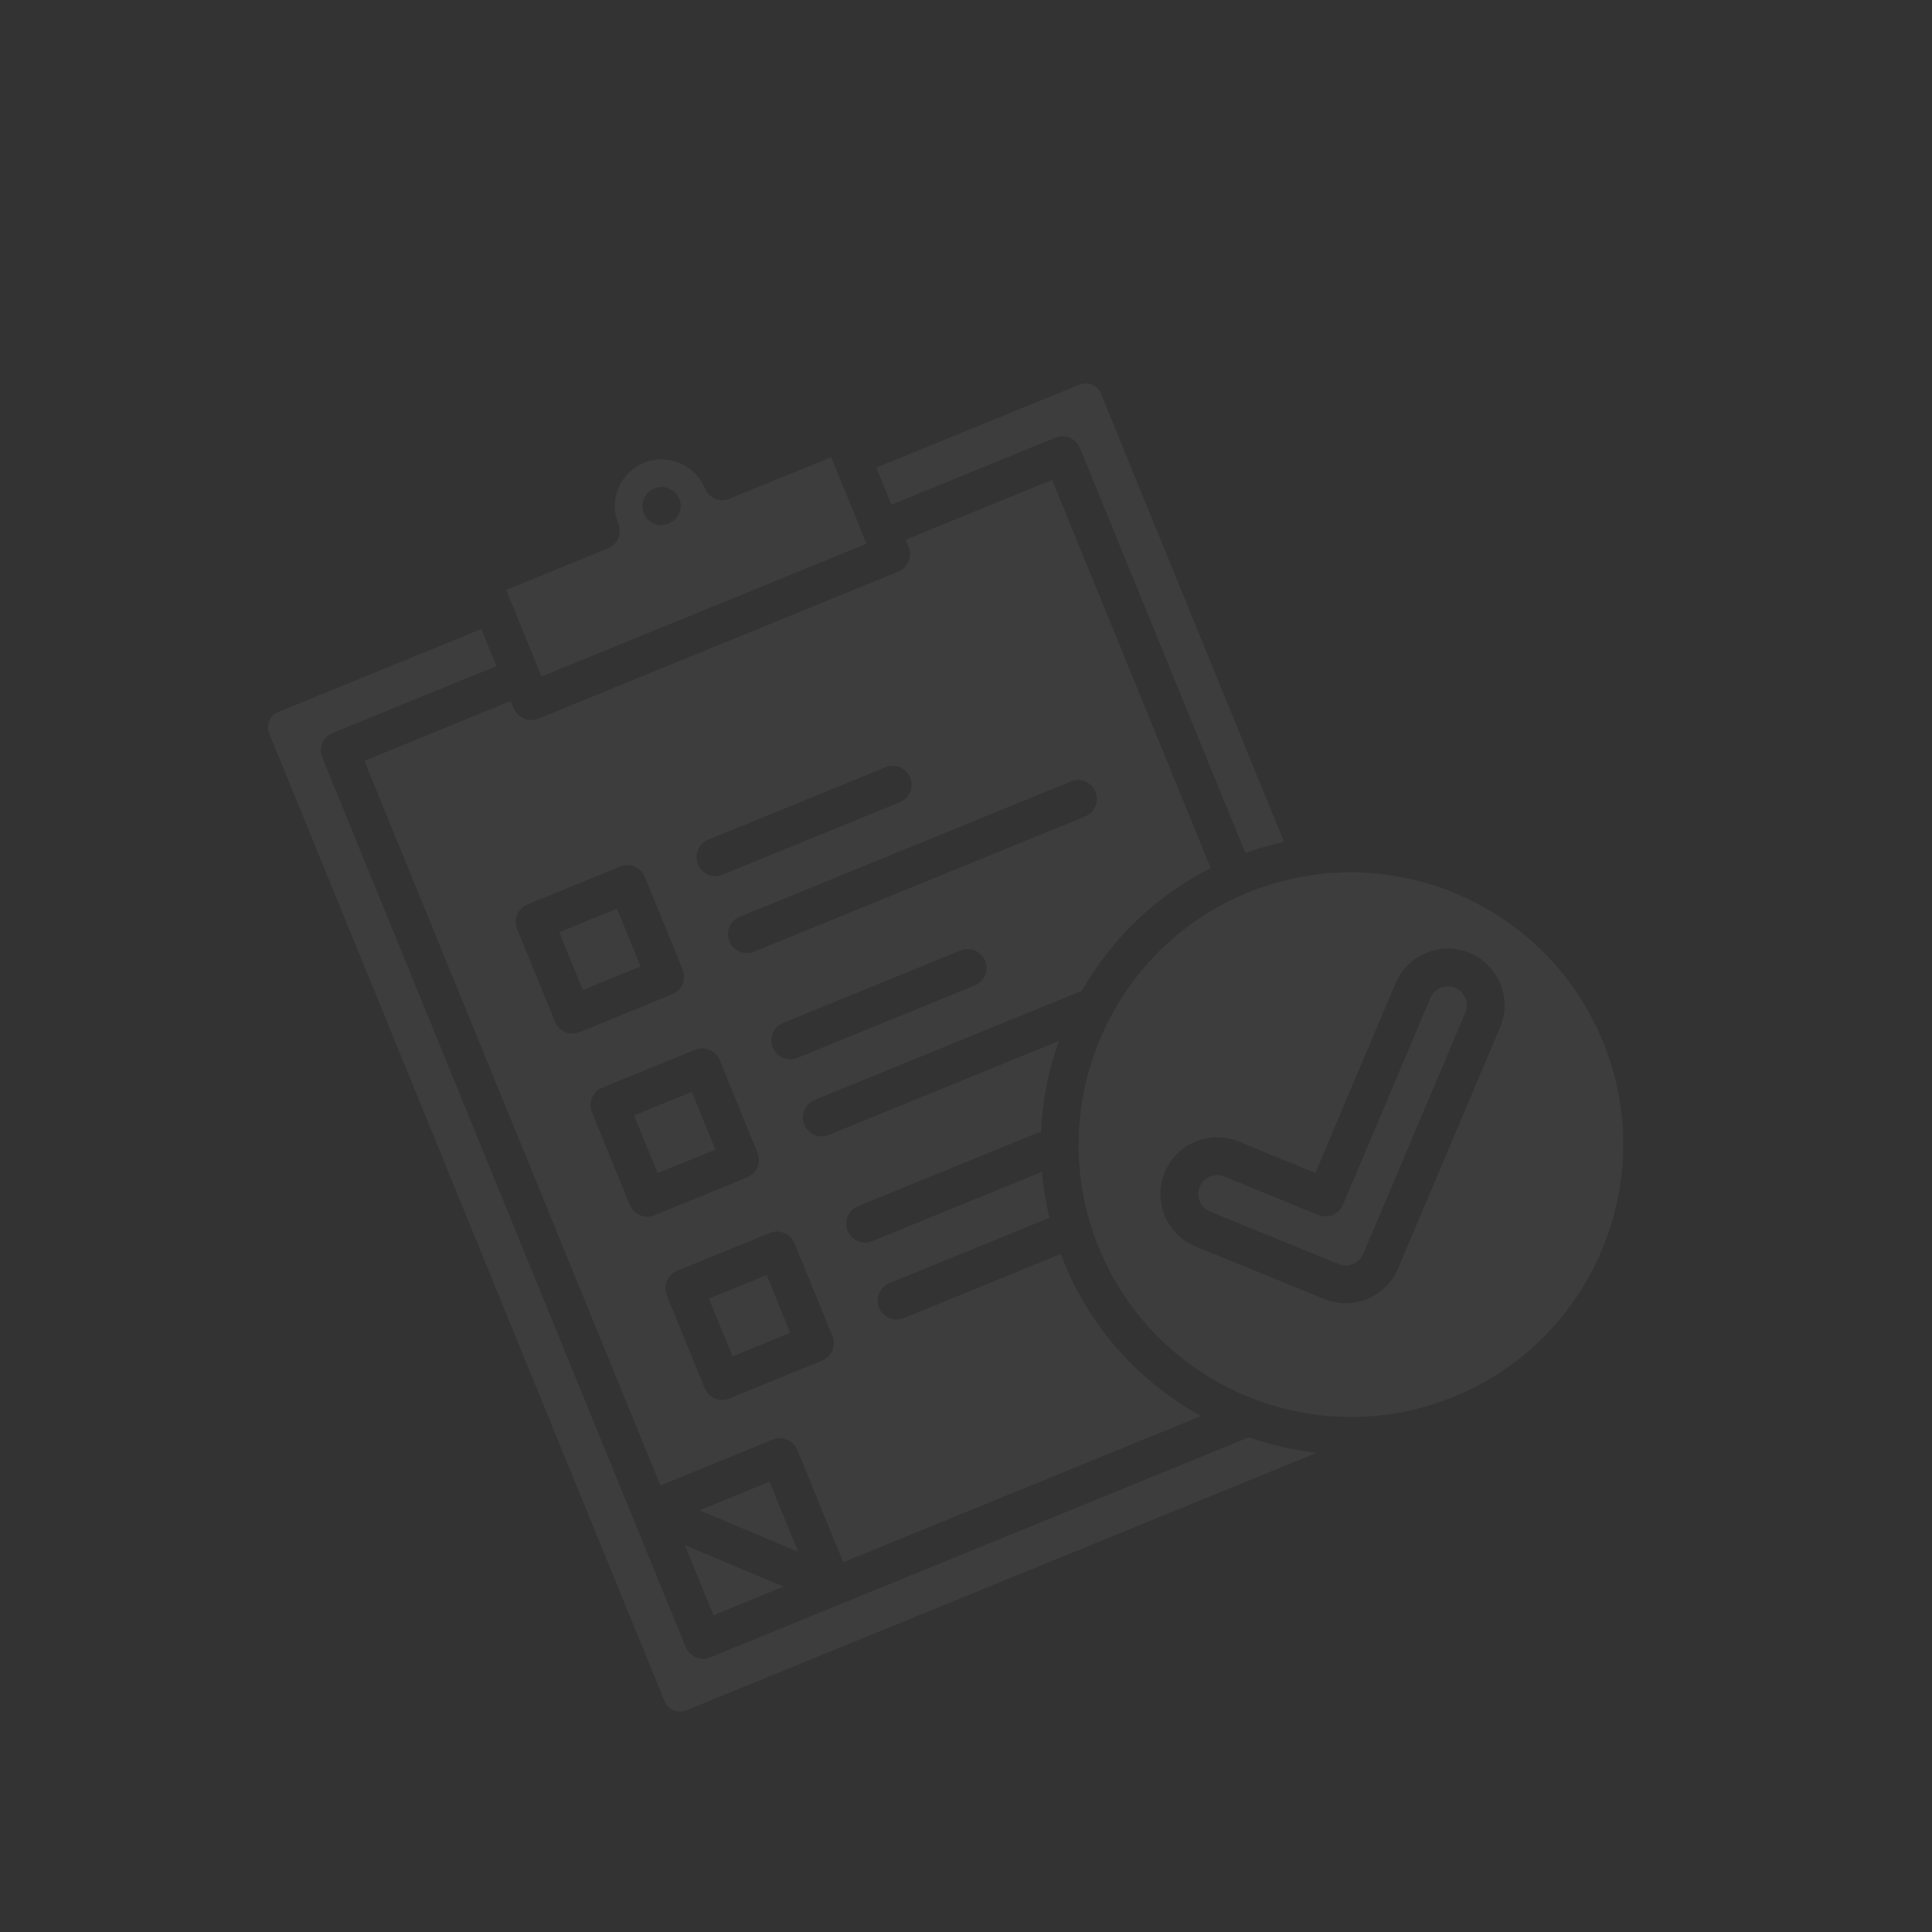 <svg width="66" height="66" viewBox="0 0 66 66" fill="none" xmlns="http://www.w3.org/2000/svg">
<rect x="0" y="0" width="66" height="66" fill="#333333" stroke="none"/>
<g opacity="0.05" clip-path="url(#clip0_624_910)">
<path d="M28.394 15.617L24.92 17.037C24.59 17.172 24.214 17.013 24.079 16.684C23.746 15.869 22.812 15.477 21.996 15.811C21.18 16.144 20.789 17.077 21.122 17.892C21.257 18.222 21.098 18.598 20.769 18.733L17.292 20.153L18.5 23.111L29.603 18.575L28.394 15.617ZM22.852 17.881L22.834 17.889C22.504 18.024 22.128 17.866 21.993 17.536C21.858 17.206 22.017 16.83 22.346 16.695L22.365 16.687C22.695 16.552 23.071 16.711 23.206 17.041C23.34 17.37 23.182 17.747 22.852 17.881ZM36.051 14.953L30.452 17.241L29.935 15.975L36.871 13.141C37.161 13.023 37.493 13.162 37.611 13.452L43.865 28.759C43.422 28.857 42.982 28.985 42.545 29.142L36.892 15.306C36.758 14.976 36.381 14.818 36.051 14.953ZM42.631 30.491C38.156 32.319 35.869 37.257 37.243 41.794C37.245 41.797 37.246 41.8 37.246 41.803C37.33 42.078 37.426 42.352 37.537 42.623C39.477 47.371 44.918 49.655 49.668 47.715C54.417 45.774 56.7 40.334 54.76 35.586C52.82 30.838 47.379 28.551 42.631 30.491ZM51.245 35.098L47.759 43.336C47.554 43.825 47.166 44.187 46.706 44.375C46.254 44.56 45.733 44.576 45.249 44.38L40.854 42.586C40.375 42.392 40 42.024 39.798 41.548C39.595 41.071 39.591 40.544 39.785 40.063C39.978 39.584 40.347 39.208 40.824 39.006C40.832 39.003 40.84 38.999 40.848 38.996C41.318 38.804 41.834 38.803 42.307 38.993L44.935 40.07L47.676 33.588C48.092 32.604 49.231 32.143 50.215 32.558C51.2 32.974 51.661 34.113 51.245 35.098ZM49.713 33.746C50.042 33.886 50.196 34.266 50.057 34.595L46.571 42.835C46.435 43.159 46.059 43.316 45.736 43.185L41.342 41.392C41.342 41.392 41.34 41.391 41.339 41.39C41.179 41.326 41.053 41.203 40.986 41.044C40.918 40.885 40.917 40.709 40.982 40.547C41.047 40.387 41.17 40.262 41.328 40.194C41.331 40.193 41.334 40.192 41.336 40.191C41.493 40.127 41.666 40.127 41.822 40.189L45.037 41.507C45.364 41.641 45.738 41.486 45.876 41.16L48.865 34.091C49.004 33.762 49.385 33.608 49.714 33.747L49.713 33.746ZM42.661 49.1C43.409 49.361 44.187 49.54 44.98 49.63L23.444 58.428C23.154 58.547 22.822 58.407 22.704 58.118L9.198 25.061C9.08 24.771 9.219 24.439 9.509 24.321L16.443 21.488L16.96 22.753L11.363 25.04C11.033 25.175 10.875 25.551 11.01 25.881L23.423 56.263C23.558 56.593 23.934 56.751 24.264 56.617L42.661 49.1ZM23.394 52.784L26.767 54.2L24.373 55.179L23.394 52.784ZM27.266 53.011L23.894 51.594L26.288 50.616L27.266 53.011ZM21.661 38.106L23.634 37.3L24.44 39.271L22.467 40.077L21.661 38.106ZM21.883 33.014L19.91 33.82L19.104 31.847L21.077 31.041L21.883 33.014ZM24.218 44.363L26.191 43.557L26.997 45.53L25.024 46.337L24.218 44.363ZM17.447 23.948L12.447 25.991L22.561 50.746L26.397 49.179C26.727 49.044 27.104 49.202 27.238 49.532L28.806 53.368L41.03 48.373C38.983 47.246 37.292 45.439 36.342 43.112C36.304 43.021 36.269 42.93 36.235 42.839L30.873 45.029C30.543 45.164 30.167 45.005 30.032 44.676C29.898 44.346 30.056 43.969 30.386 43.835L35.853 41.601C35.726 41.079 35.64 40.555 35.595 40.031L29.799 42.399C29.469 42.534 29.093 42.375 28.958 42.046C28.823 41.716 28.981 41.34 29.311 41.205L35.369 38.73C35.433 38.703 35.499 38.689 35.564 38.683C35.609 37.612 35.816 36.559 36.171 35.561L28.316 38.77C27.986 38.905 27.61 38.747 27.475 38.417C27.341 38.087 27.499 37.711 27.828 37.576L36.958 33.846C37.957 32.096 39.459 30.618 41.36 29.656L35.941 16.393L30.939 18.437L31.04 18.686C31.175 19.016 31.017 19.392 30.687 19.527L18.39 24.551C18.061 24.686 17.684 24.527 17.549 24.198L17.448 23.949L17.447 23.948ZM24.196 28.685L30.254 26.21C30.584 26.075 30.961 26.234 31.095 26.563C31.23 26.893 31.072 27.27 30.742 27.404L24.684 29.88C24.354 30.015 23.977 29.856 23.843 29.526C23.708 29.197 23.866 28.82 24.196 28.685ZM25.272 31.318L36.584 26.696C36.914 26.562 37.29 26.72 37.425 27.049C37.56 27.379 37.401 27.756 37.072 27.891L25.759 32.512C25.43 32.647 25.053 32.489 24.919 32.159C24.784 31.83 24.942 31.453 25.272 31.318ZM26.753 34.945L32.812 32.469C33.142 32.335 33.518 32.493 33.653 32.823C33.787 33.152 33.629 33.529 33.3 33.664L27.241 36.139C26.911 36.274 26.535 36.115 26.4 35.786C26.265 35.456 26.424 35.079 26.753 34.945ZM28.436 45.64C28.571 45.97 28.412 46.346 28.083 46.481L24.915 47.775C24.585 47.91 24.209 47.752 24.074 47.422L22.78 44.255C22.645 43.925 22.803 43.548 23.133 43.414L26.301 42.119C26.631 41.984 27.007 42.143 27.142 42.472L28.436 45.64ZM25.878 39.38C26.013 39.711 25.855 40.087 25.525 40.222L22.358 41.516C22.027 41.651 21.651 41.492 21.517 41.163L20.223 37.997C20.088 37.667 20.247 37.291 20.576 37.156L23.744 35.862C24.074 35.727 24.451 35.886 24.585 36.215L25.878 39.38ZM21.187 29.603C21.517 29.468 21.893 29.626 22.028 29.956L23.322 33.123C23.457 33.453 23.298 33.83 22.969 33.964L19.801 35.258C19.471 35.393 19.095 35.235 18.96 34.905L17.666 31.738C17.531 31.408 17.689 31.032 18.019 30.897L21.187 29.603Z" fill="white"/>
</g>
<defs>
<clipPath id="clip0_624_910">
<rect width="50" height="50" fill="white" transform="translate(0.345 19.255) rotate(-22.223)"/>
</clipPath>
</defs>
</svg>
